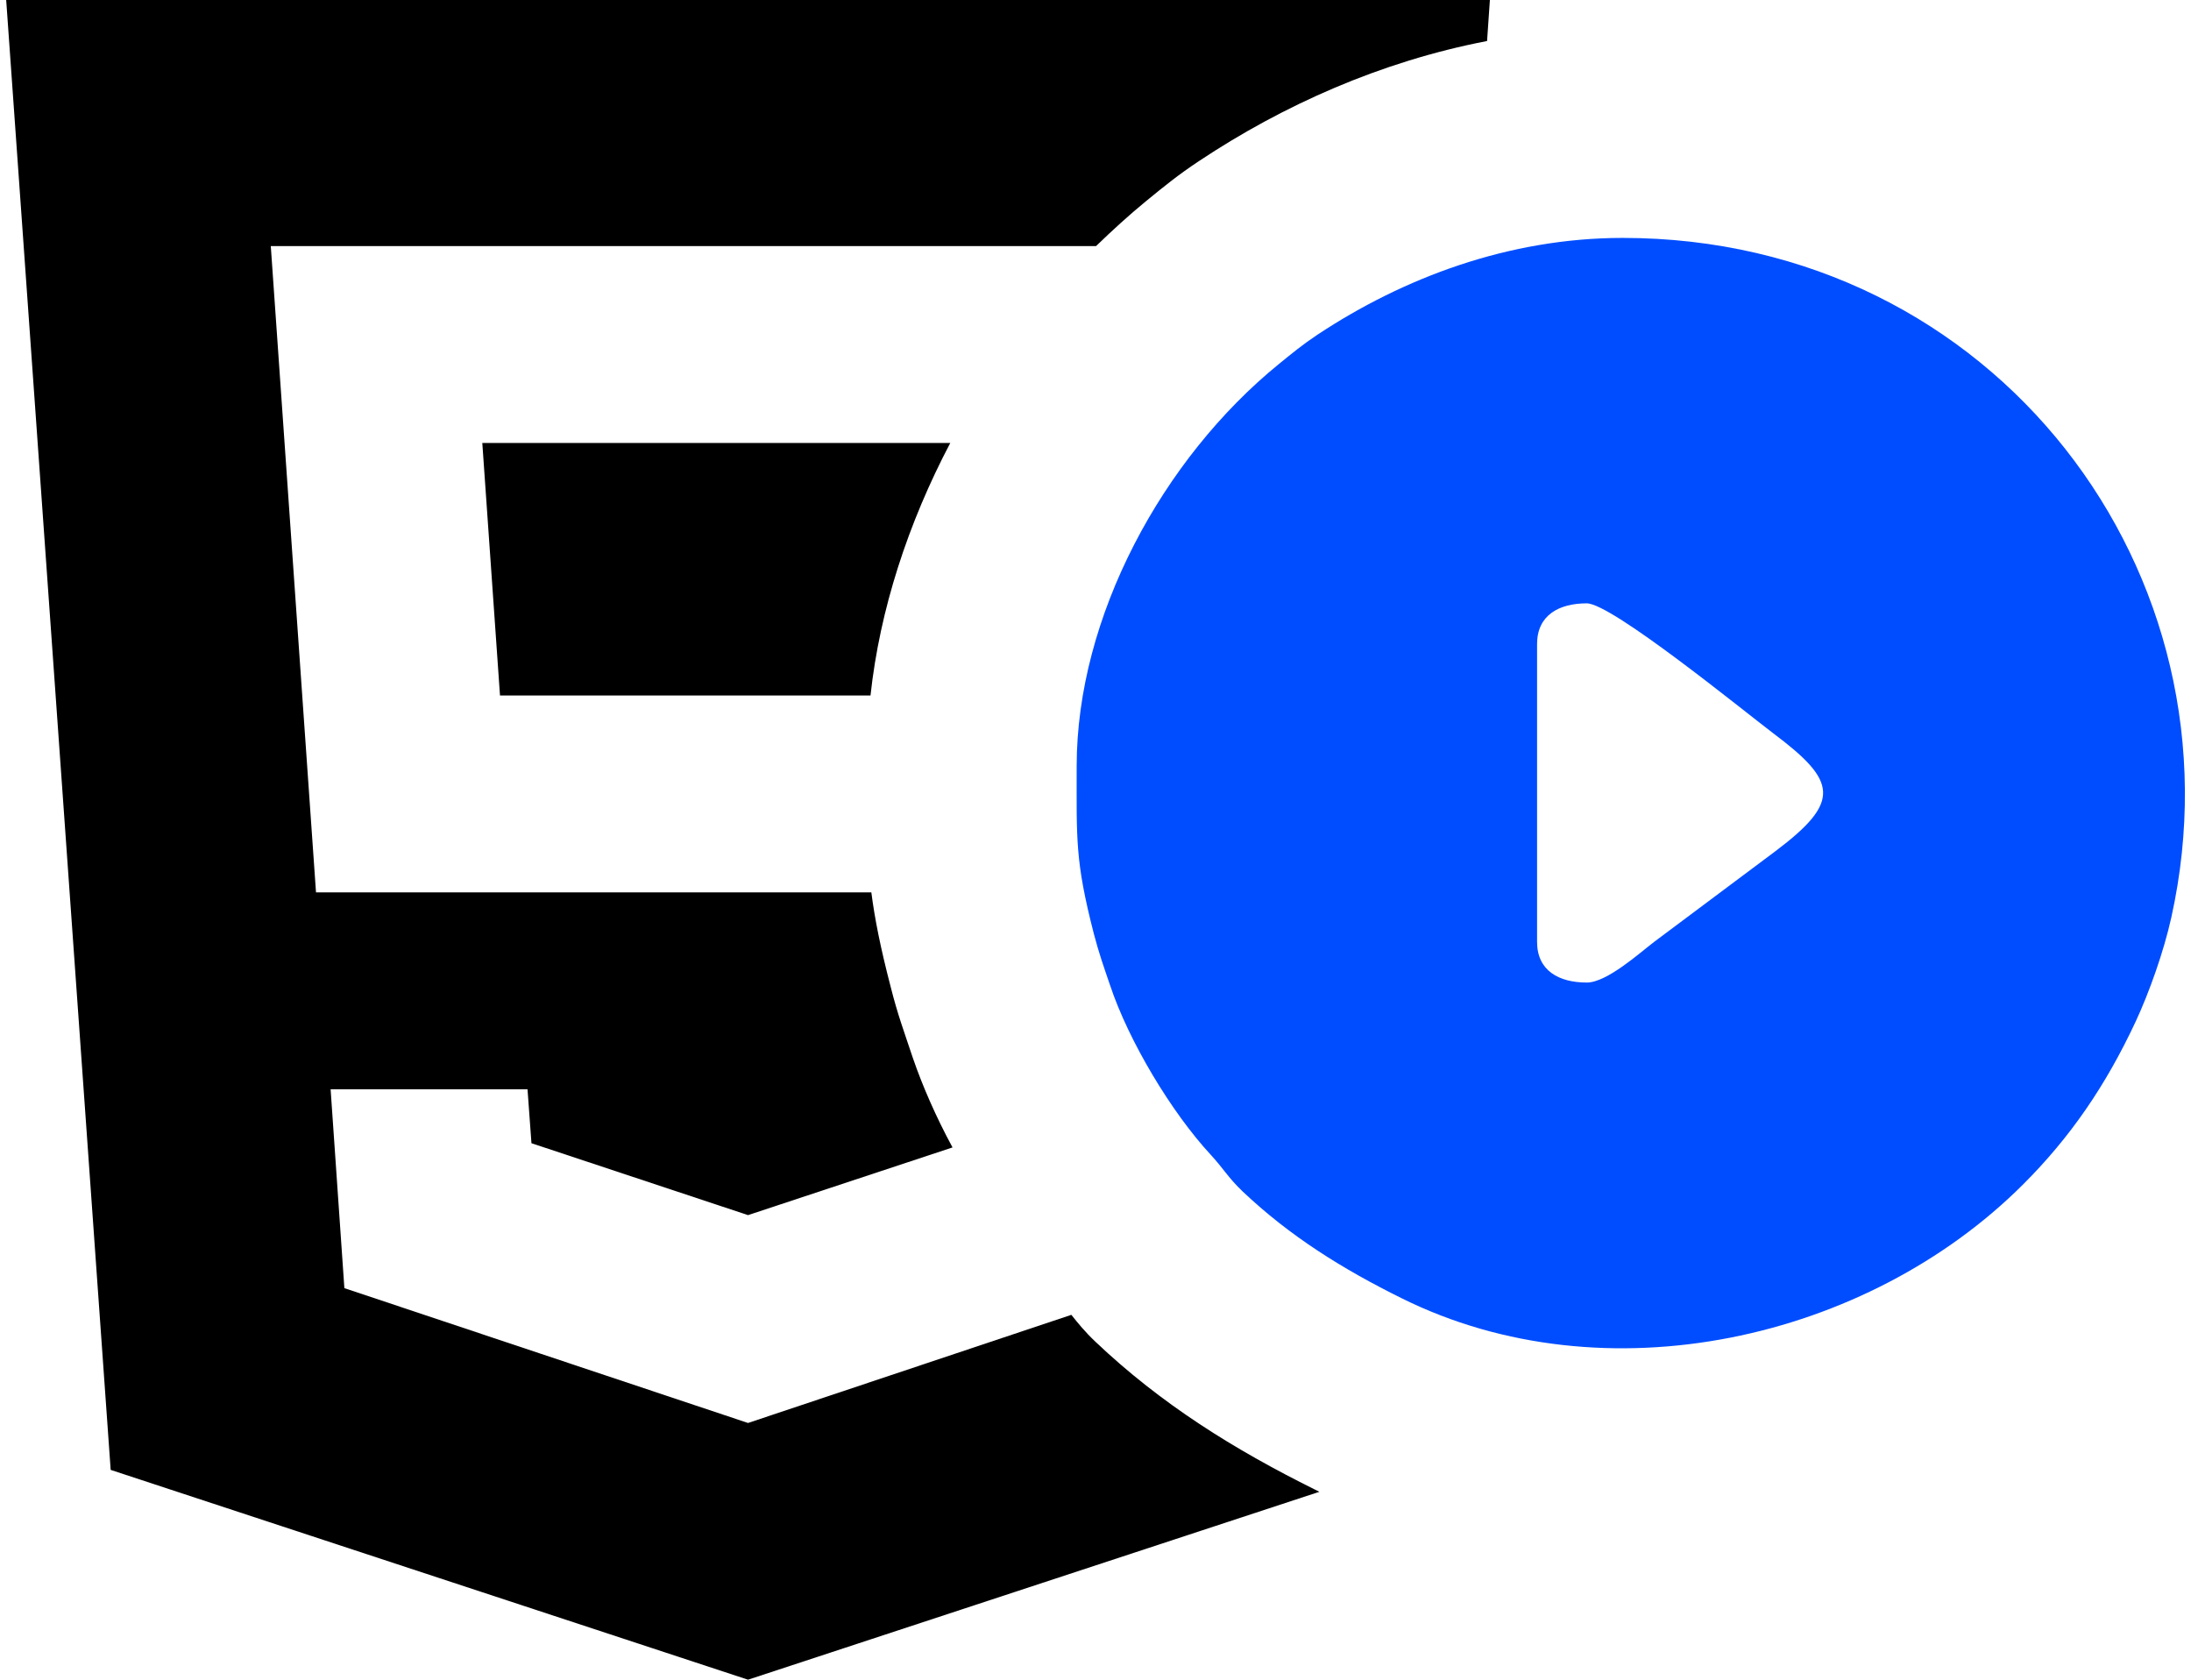 <?xml version="1.0" encoding="UTF-8"?>
<!DOCTYPE svg PUBLIC "-//W3C//DTD SVG 1.1//EN" "http://www.w3.org/Graphics/SVG/1.1/DTD/svg11.dtd">
<!-- Creator: CorelDRAW 2021 (64-Bit) -->
<svg xmlns="http://www.w3.org/2000/svg" xml:space="preserve" width="30px" height="23px" version="1.1" style="shape-rendering:geometricPrecision; text-rendering:geometricPrecision; image-rendering:optimizeQuality; fill-rule:evenodd; clip-rule:evenodd"
viewBox="0 0 7.756 5.98"
 xmlns:xlink="http://www.w3.org/1999/xlink"
 xmlns:xodm="http://www.corel.com/coreldraw/odm/2003">
 <defs>
  <style type="text/css">
   <![CDATA[
    .fil1 {fill:#004DFF}
    .fil0 {fill:black;fill-rule:nonzero}
   ]]>
  </style>
 </defs>
 <g id="Layer_x0020_1">
  <g id="_2548061178432">
   <path class="fil0" d="M0.372 5.233l2.269 0.747 2.034 -0.669 -0.016 -0.008c-0.288,-0.143 -0.547,-0.304 -0.781,-0.526 -0.038,-0.036 -0.062,-0.066 -0.086,-0.096l-1.151 0.385 -1.437 -0.48 -0.049 -0.708 0.701 0 0.014 0.192 0.771 0.256 0.728 -0.241c-0.059,-0.109 -0.107,-0.219 -0.141,-0.318 -0.032,-0.096 -0.054,-0.154 -0.079,-0.253 -0.037,-0.142 -0.057,-0.244 -0.069,-0.337l-1.977 0 -0.161 -2.301 2.938 0c0.058,-0.056 0.117,-0.11 0.178,-0.16 0.066,-0.054 0.115,-0.094 0.189,-0.143 0.298,-0.198 0.646,-0.354 1.025,-0.427l0.01 -0.146 -5.282 0 0.372 5.233zm2.989 -3.656l-1.666 0 0.063 0.899 1.319 0c0.033,-0.306 0.134,-0.614 0.284,-0.899z"/>
   <path class="fil1" d="M5.627 3.498c-0.099,0 -0.177,-0.042 -0.177,-0.145l0 -1.06c0,-0.103 0.078,-0.145 0.177,-0.145 0.089,0 0.56,0.384 0.663,0.462 0.228,0.171 0.244,0.243 0.009,0.42l-0.432 0.323c-0.05,0.038 -0.168,0.145 -0.24,0.145zm-1.816 -0.771c0,0.263 -0.006,0.336 0.061,0.597 0.019,0.072 0.034,0.114 0.058,0.184 0.066,0.198 0.218,0.452 0.359,0.604 0.045,0.049 0.061,0.08 0.112,0.129 0.17,0.161 0.357,0.277 0.567,0.381 0.723,0.359 1.656,0.151 2.213,-0.406 0.167,-0.167 0.293,-0.35 0.4,-0.579 0.048,-0.103 0.1,-0.249 0.127,-0.371 0.271,-1.222 -0.627,-2.419 -1.953,-2.419 -0.407,0 -0.782,0.143 -1.086,0.344 -0.054,0.036 -0.089,0.065 -0.137,0.104 -0.416,0.338 -0.721,0.902 -0.721,1.432z"/>
  </g>
 </g>
</svg>
